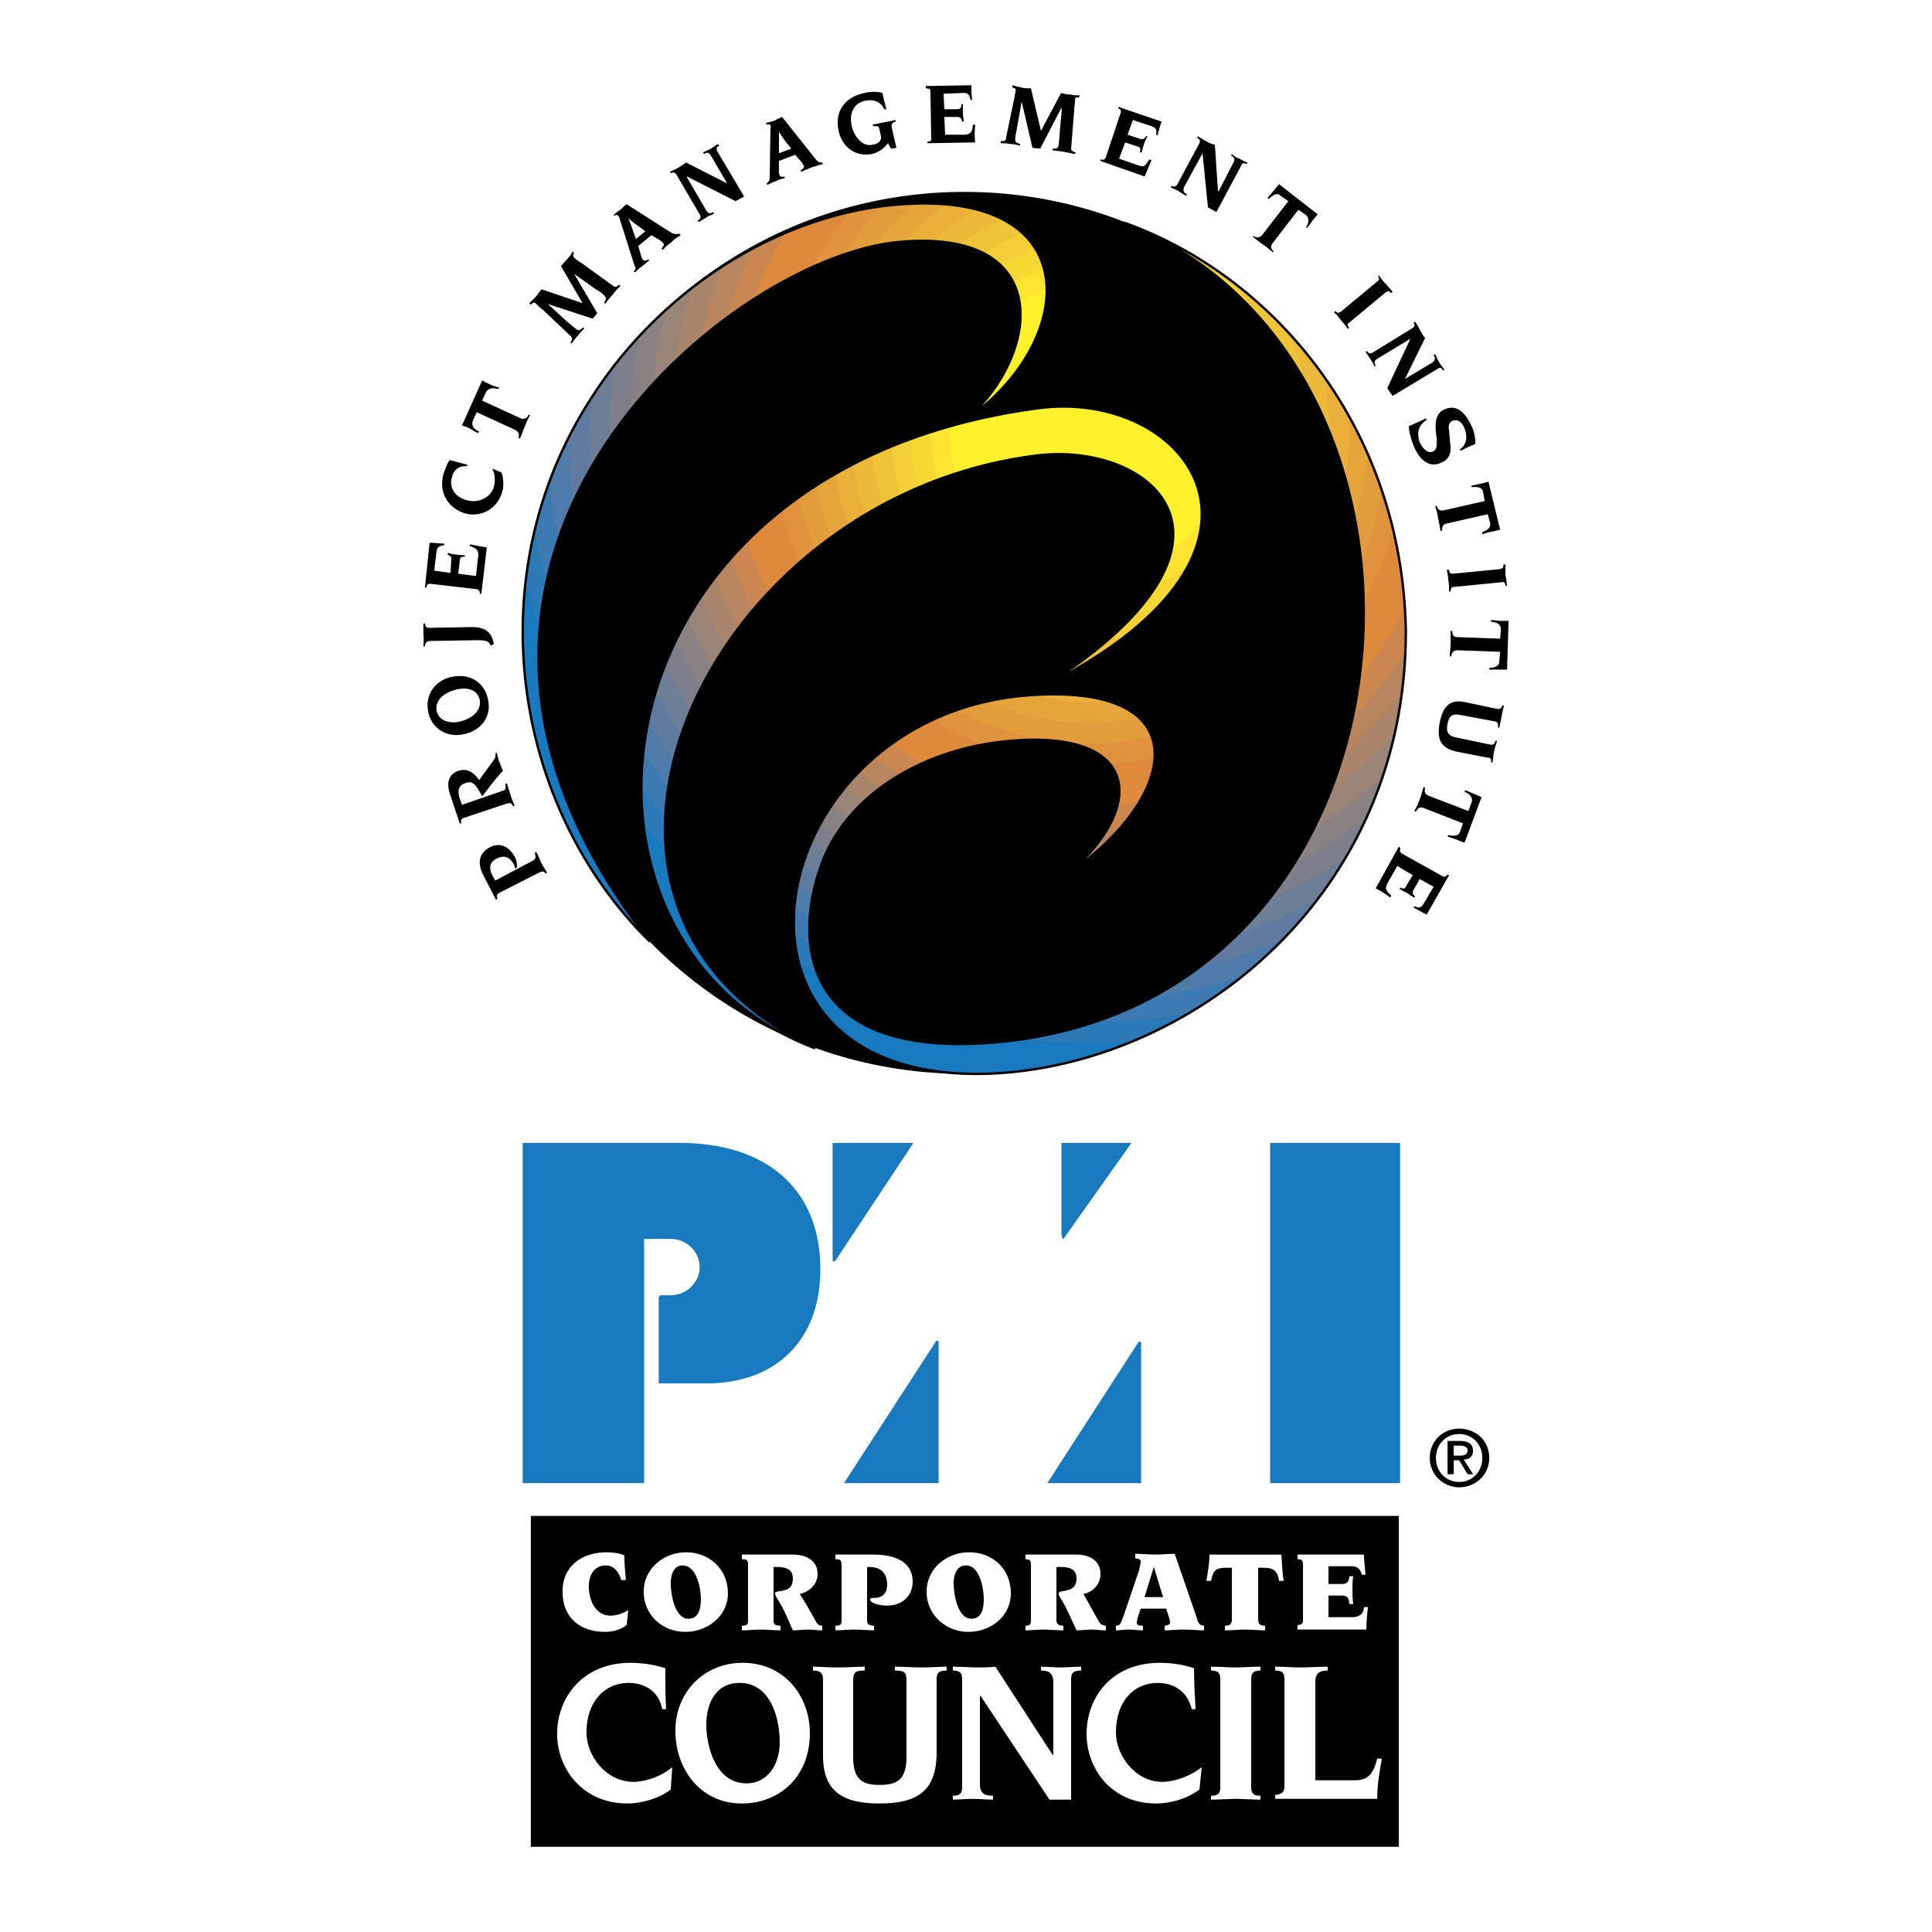 <svg xmlns="http://www.w3.org/2000/svg" width="2500" height="2500" viewBox="0 0 192.756 192.756"><path fill-rule="evenodd" clip-rule="evenodd" fill="#fff" d="M0 0h192.756v192.756H0V0z"/><path d="M96.224 107.137c24.292 0 43.88-19.666 43.88-43.957 0-24.292-19.588-44.034-43.88-44.034S52.267 38.888 52.267 63.18c0 24.291 19.665 43.957 43.957 43.957zM53.193 85.852c.231-.154.309-.231.154-.771l.154-.077c.308.54.385.848.54 1.157s.386.617.54.925l-.154.077c-.154-.309-.386-.231-.694-.077L49.8 89.09c-.231.154-.309.309-.154.54l-.154.154-1.234-2.391c-.771-1.465-.309-2.391.617-2.854 1.003-.54 1.928-.077 2.468.926.231.385.308 1.08.154 1.157-.077.077-.077 0-.154-.077 0-.077 0-.154-.077-.309-.463-.848-1.08-.925-1.774-.54s-.694.925-.386 1.619l.309.54 3.778-2.003zM50.108 78.911c.309-.077.386-.154.309-.694l.154-.077c.154.54.309.925.386 1.234.077.308.231.617.386 1.002l-.154.077c-.154-.386-.309-.386-.771-.231l-4.164 1.388c-.231.077-.309.231-.231.54h-.154l-1.002-3.007c-.309-1.002-.154-1.851.848-2.236.694-.231 1.388-.077 2.083.925l1.465-2.005c.154-.231.231-.463.154-.694h.154c.077.309.154.617.231.849.154.309.231.617.385.925-.771.771-1.465 1.774-2.082 2.544-.617-1.156-.925-1.619-1.696-1.311-.694.231-.771.771-.54 1.542l.231.617 4.008-1.388zM48.72 69.966c.308 1.773-1.003 3.084-2.622 3.316-1.697.309-3.162-.771-3.394-2.391-.308-1.851 1.003-3.162 2.545-3.393 1.929-.309 3.24.848 3.471 2.468zm-5.167.925c.231 1.08 1.311 1.234 2.005 1.157 1.08-.154 2.468-.848 2.313-2.159-.154-.925-1.002-1.311-2.005-1.157s-2.467.771-2.313 2.159zM42.242 64.491c0-.309.077-.771 0-1.157v-1.079l.154-.077c0 .308.154.462.385.462l4.319-.077c1.311 0 2.005.54 2.159 1.697l-.309.154c-.154-.463-.462-.54-1.465-.54l-4.55.077c-.309 0-.54.154-.54.54h-.153zM42.936 58.244c-.231 0-.385.077-.385.385h-.154l.462-4.473c.54 0 1.003.077 1.465.077v.154c-.462.077-.694.154-.771.617l-.231 1.928 1.62.231.077-1.234c.077-.386-.077-.463-.386-.617l.077-.154c.154.077.54.154.771.154.309.077.694.077.926.077l-.077.154c-.309 0-.463.077-.463.462l-.154 1.234 1.773.231.231-2.082c0-.463-.077-.617-.848-.926v-.154c.771.154 1.234.231 1.697.309l-.54 4.627h-.154c0-.309-.077-.386-.309-.463l-4.627-.537zM50.031 47.139c.231.617.231 1.466.077 1.928-.54 1.851-2.236 2.544-3.701 2.159-1.542-.462-2.699-1.928-2.16-3.933.231-.694.463-1.234.617-1.388.617.154 1.157.308 1.774.462l-.077.154c-.771-.077-1.312.385-1.465 1.08-.309 1.003.231 2.005 1.542 2.313 1.002.309 2.313-.231 2.622-1.311.154-.54.154-1.312-.154-1.852l.925.388zM51.959 41.741c.385.154.694-.077.771-.385l.154.077c-.231.386-.386.771-.54 1.157s-.309.771-.462 1.157l-.154-.077c.077-.231.077-.54-.308-.771l-3.856-1.773-.385.848c-.154.463 0 .771.617 1.08l-.078.154c-.386-.154-.694-.386-1.002-.54l-.617-.231 2.005-4.473.617.309c.308.154.694.309 1.08.386l-.077.154c-.617-.154-1.002-.077-1.234.309l-.386.848 3.855 1.771zM54.118 30.868c-.231-.154-.386-.309-.617-.54-.231-.231-.309-.154-.54.077l-.154-.154.617-.617c.231-.231.385-.54.617-.771l4.087 1.388-2.159-3.702c.231-.231.385-.463.617-.694a2.78 2.78 0 0 0 .54-.771l.154.154c-.154.231-.154.309.077.54.154.154.54.386.771.54l3.084 2.236c.231.154.385 0 .54-.154l.154.154c-.309.231-.54.54-.771.849-.308.309-.54.617-.771.925l-.077-.154c.231-.385.231-.462-.077-.771a3.326 3.326 0 0 0-.771-.54L57.28 27.32l2.313 3.933-.462.54-4.473-1.465 1.928 1.773c.385.309.54.462.771.617.309.309.463.309.849-.077l.077.154a7.062 7.062 0 0 0-.694.771 4.246 4.246 0 0 0-.54.694l-.154-.077c.231-.308.231-.462 0-.694l-2.777-2.621zM63.218 27.089c.231-.231.231-.386.077-.617l-1.465-4.627c0-.077-.077-.231-.154-.309 0-.077-.231-.154-.385 0l-.077-.077c.231-.231.462-.386.694-.54.154-.154.386-.386.617-.54l4.473 2.853c.386.154.54.154.771.077l.154.155a3.589 3.589 0 0 0-.925.694c-.309.231-.617.463-.849.771l-.154-.154c.231-.231.308-.385.154-.54-.077-.077-.231-.231-.385-.309l-.771-.462-1.311 1.08.308 1.08c.077.154.077.231.154.308.154.077.309.154.54-.077l.077.154c-.231.154-.463.386-.694.54-.308.231-.462.386-.694.617l-.155-.077zm1.157-4.01c-.462-.386-1.002-.694-1.696-1.311.308.694.54 1.465.771 2.082l.925-.771zM67.459 17.373c-.154-.154-.309-.231-.54-.077l-.077-.154c.309-.154.694-.309.925-.463l.694-.462 4.087 2.082-1.62-2.776c-.231-.385-.462-.308-.694-.154l-.077-.154c.231-.154.54-.231.771-.386l.694-.463.154.154c-.309.154-.309.309-.231.54l2.699 4.55-.849.462-4.858-2.467v.077l1.928 3.316c.231.385.462.308.694.154l.077.154c-.231.154-.54.231-.771.386s-.461.308-.769.462L69.619 22c.309-.154.309-.309.231-.54l-2.391-4.087zM76.482 18.298c.231-.154.309-.309.309-.617l.077-4.781c0-.154.077-.309 0-.386 0-.077-.154-.154-.386-.077l-.077-.154c.309-.077.54-.154.848-.231.231-.154.463-.231.771-.385l3.316 4.164c.231.309.385.386.694.386l.077.154c-.386.077-.771.231-1.08.308-.386.154-.771.309-1.08.463l-.077-.154c.308-.154.385-.309.308-.463-.077-.154-.154-.308-.231-.385l-.617-.694-1.62.617v1.08c0 .154 0 .231.077.309 0 .154.154.231.462.154l.077.154c-.309.077-.617.154-.925.308-.231.077-.54.231-.848.385l-.075-.155zm2.468-3.47c-.386-.463-.771-.926-1.234-1.696v2.159l1.234-.463zM87.741 12.9c-.077-.386-.231-.309-.617-.309l-.077-.154 1.157-.231 1.157-.231v.154c-.309.077-.462.231-.385.617l.462 2.005-.54.077-.309-.54a2.767 2.767 0 0 1-1.62 1.08c-1.696.309-3.007-.771-3.315-2.39-.386-1.928.694-3.316 2.622-3.702.617-.154 1.233-.154 1.773 0 .077.463.231 1.003.386 1.62h-.231c-.309-.771-1.08-1.003-1.851-.849-1.234.231-1.62 1.311-1.389 2.468.231 1.08 1.08 2.159 2.083 1.928.617-.077.925-.463.848-.848l-.154-.695zM92.831 9.121c0-.231-.154-.308-.463-.308v-.232l4.55-.077c0 .462 0 .925.077 1.465h-.155c-.154-.54-.231-.694-.771-.694l-1.928.078.077 1.542h1.234c.385 0 .462-.155.462-.463l.154-.077v.925c0 .231.077.617.077.848h-.154c-.077-.309-.154-.462-.54-.462h-1.234l.077 1.773h2.005c.54-.077.694-.231.771-1.002h.23c-.076.771-.076 1.234 0 1.774l-4.781.077v-.154c.309 0 .463-.155.386-.386l-.074-4.627zM101.16 9.969c.076-.231.076-.462.154-.849.076-.231 0-.308-.311-.385v-.231c.232.077.617.154.926.231s.617.077.926.077l1.002 4.242 2.006-3.779c.309.078.539.155.926.155.309.077.617.077.926.077l-.078.231c-.309-.077-.385 0-.385.309 0 .231-.078.617-.078.926l-.309 3.855c0 .231.232.309.463.386l-.076.154-1.158-.231c-.385-.077-.77-.077-1.078-.154v-.154c.463 0 .539 0 .615-.463 0-.154.078-.617.078-.925l.232-2.622h-.078l-2.082 4.01-.771-.077-1.08-4.627-.463 2.622c-.076.463-.152.694-.152.925-.078.463 0 .54.461.694v.154c-.385-.077-.693-.154-1.002-.154-.309-.077-.693-.077-.926-.077v-.231c.309.077.541 0 .541-.386l.771-3.703zM111.801 11.28c.078-.231 0-.385-.23-.463v-.154l4.318 1.465c-.154.463-.309.926-.387 1.388l-.152-.077c.076-.462 0-.694-.463-.848l-1.852-.617-.539 1.465 1.156.385c.385.154.539 0 .693-.231h.154c-.154.231-.309.617-.385.848-.078.231-.154.617-.232.771h-.154c.078-.386.078-.54-.309-.617l-1.156-.385-.617 1.619 2.006.694c.463.154.617.077 1.002-.617l.232.077c-.309.694-.463 1.157-.695 1.62l-4.395-1.542v-.154c.309.077.461 0 .539-.231l1.466-4.396zM119.666 14.288c.078-.231.078-.386-.23-.54l.078-.154c.385.231.615.385.924.54.232.154.463.231.771.308l.309 4.627h.078l1.465-2.853c.23-.386 0-.54-.232-.694l.078-.154c.23.232.463.386.771.463.23.154.539.309.77.386l-.076.154c-.309-.154-.463-.077-.539.154l-2.469 4.627-.848-.462-.539-5.398-1.852 3.393c-.154.386.076.617.309.694l-.078.154c-.309-.154-.539-.309-.771-.463-.23-.154-.539-.231-.77-.386l.076-.154c.232.154.387.077.541-.077l2.234-4.165zM126.992 24.236c-.307.386-.152.617.078.849l-.078.077c-.307-.232-.615-.54-1.002-.771a36.155 36.155 0 0 1-1.002-.771l.076-.077c.232.154.541.231.85-.077l2.621-3.394-.771-.54c-.309-.309-.693-.154-1.156.309l-.154-.077c.232-.309.539-.617.771-.925l.385-.463 3.857 3.007-.387.463c-.23.309-.463.617-.693.925l-.078-.077c.309-.54.309-.925 0-1.234l-.771-.54-2.546 3.316zM137.404 28.091c.23-.154.23-.308.076-.54l.078-.077c.23.309.463.617.693.849.23.231.463.54.693.771l-.152.154c-.156-.231-.311-.231-.541-.077l-3.625 3.007c-.23.154-.23.309 0 .54l-.154.077c-.23-.308-.463-.617-.693-.848-.154-.231-.385-.54-.693-.771l.154-.154c.154.231.309.231.539.077l3.625-3.008zM140.951 32.718c.23-.154.23-.308.076-.54l.154-.077c.232.309.387.617.541.925.154.231.23.463.463.694l-2.006 4.087 2.699-1.619c.385-.231.309-.54.154-.771l.154-.077c.154.309.23.54.385.771.154.309.387.54.541.771l-.154.077c-.154-.308-.309-.308-.541-.154l-4.473 2.699-.539-.771 2.314-4.936-3.316 2.005c-.387.231-.232.463-.154.694l-.078.077c-.154-.231-.309-.54-.463-.771s-.309-.463-.461-.694l.152-.077c.154.231.309.308.541.154l4.011-2.467zM142.34 41.896c-.85.54-1.004 1.311-.695 2.236.232.462.695 1.157 1.312.925.461-.231.385-.771.385-1.233l-.078-.694c-.076-.926-.076-1.928.926-2.313 1.312-.54 2.16.617 2.699 1.851.232.54.309 1.08.309 1.62-.539.231-1.08.462-1.465.694l-.076-.154c.693-.462.77-1.311.461-2.082-.154-.385-.539-1.002-1.156-.771-.463.154-.463.617-.385 1.003l.076 1.003c.154.925.154 1.851-1.002 2.236-1.08.462-2.082-.385-2.623-1.773-.23-.617-.461-1.311-.461-1.928.693-.309 1.232-.54 1.695-.771l.078.151zM144.344 52.229c-.463.077-.463.463-.463.694l-.154.077c-.076-.462-.154-.848-.23-1.233-.078-.386-.154-.849-.309-1.234l.154-.077c.076.309.23.54.693.462l4.088-.925-.154-.925c-.078-.386-.463-.54-1.156-.462v-.156c.385-.077.771-.154 1.078-.231l.617-.154 1.158 4.781-.617.154c-.387.077-.771.154-1.158.309v-.232c.617-.231.85-.462.771-.925l-.23-.848-4.088.925zM149.666 56.779c.23-.077.385-.154.309-.463h.23v1.08c.078.308.078.617.154 1.002l-.154.077c0-.309-.154-.463-.385-.386l-4.705.463c-.309 0-.385.154-.385.462h-.154c0-.386 0-.771-.078-1.08 0-.309-.076-.694-.154-1.08h.232c0 .309.154.386.385.386l4.705-.461zM145.424 64.876c-.463 0-.617.309-.617.617h-.154c0-.462.078-.925.078-1.311v-1.234h.154c0 .309.076.617.539.617l4.242.154.076-.925c0-.463-.309-.694-1.002-.771v-.154c.385 0 .771.077 1.156.077h.617l-.154 4.858h-1.773v-.154c.693-.077 1.002-.231 1.002-.694l.078-.925-4.242-.155zM149.434 70.737c.232 0 .387-.077.463-.386l.154.077c-.076.231-.154.617-.23 1.003-.078.462-.154.771-.232 1.157h-.154c.078-.386 0-.54-.309-.617l-3.316-.617c-1.002-.231-1.232.154-1.387.848-.154.771 0 1.234.926 1.388l3.314.694c.309.077.463-.077.541-.385h.154c-.078.385-.232.694-.309 1.156-.078.386-.078.771-.154 1.003h-.154c.076-.309 0-.463-.309-.463l-3.162-.617c-1.619-.385-1.928-1.311-1.619-2.93.309-1.542 1.002-2.313 2.467-2.005l3.316.694zM142.031 80.608c-.387-.154-.617.077-.771.385l-.154-.077c.23-.386.385-.771.539-1.157.154-.385.232-.771.387-1.233l.154.077c-.078.308-.078.617.309.771l4.01 1.542.309-.849c.154-.463-.078-.771-.695-1.08l.078-.154c.385.154.693.308 1.08.462l.539.231-1.697 4.55-.615-.231c-.309-.154-.695-.231-1.08-.385l.076-.154c.617.154 1.004.077 1.158-.309l.307-.849-3.934-1.54zM143.881 87.394c.232.154.387.077.541-.154l.154.077-2.236 3.933c-.463-.231-.85-.463-1.312-.694l.078-.154c.463.231.693.154.926-.231l1.002-1.697-1.389-.771-.617 1.08c-.152.308-.076.462.154.617l-.076.154c-.154-.077-.539-.309-.693-.463-.232-.077-.617-.308-.771-.385l.076-.154c.309.154.463.154.617-.231l.617-1.002-1.543-.925-1.002 1.774c-.23.462-.154.694.387 1.156l-.078.231c-.617-.463-1.002-.694-1.465-.925l2.312-4.165.154.154c-.076.231-.076.386.154.54l4.01 2.235z" fill-rule="evenodd" clip-rule="evenodd"/><path d="M64.837 93.949C51.11 80.454 47.563 57.396 58.976 39.737c7.326-11.49 19.973-19.125 32.466-19.433 17.12-.463 15.731 14.035 5.013 21.515 7.402-6.478 8.869-19.202-6.941-17.66-17.428 1.773-54.212 32.311-24.677 69.79z" fill-rule="evenodd" clip-rule="evenodd" fill="#1879bf"/><path d="M53.884 68.862a65.269 65.269 0 0 1-1.707-4.407c-.271-8.442 1.866-17.085 6.799-24.718 7.326-11.49 19.973-19.125 32.466-19.433 17.12-.463 15.731 14.035 5.013 21.515 7.402-6.478 8.869-19.202-6.941-17.66-13.315 1.355-37.925 19.501-35.63 44.703z" fill-rule="evenodd" clip-rule="evenodd" fill="#1879bf"/><path d="M53.884 68.862a65.269 65.269 0 0 1-1.707-4.407c-.271-8.442 1.866-17.085 6.799-24.718 7.326-11.49 19.973-19.125 32.466-19.433 17.12-.463 15.731 14.035 5.013 21.515 7.402-6.478 8.869-19.202-6.941-17.66-13.315 1.355-37.925 19.501-35.63 44.703z" fill-rule="evenodd" clip-rule="evenodd" fill="#1879bf"/><path d="M53.828 62.948a63.452 63.452 0 0 1-1.395-4.852 42.54 42.54 0 0 1 6.544-18.36c7.326-11.49 19.973-19.125 32.466-19.433 17.12-.463 15.731 14.035 5.013 21.515 7.402-6.478 8.869-19.202-6.941-17.66-12.249 1.247-34.059 16.703-35.687 38.79z" fill-rule="evenodd" clip-rule="evenodd" fill="#2b79b7"/><path d="M54.505 58.197a60.892 60.892 0 0 1-1.125-5.446 42.379 42.379 0 0 1 5.596-13.015c7.326-11.49 19.973-19.125 32.466-19.433 17.12-.463 15.731 14.035 5.013 21.515 7.402-6.478 8.869-19.202-6.941-17.66-11.349 1.156-30.904 14.513-35.009 34.039z" fill-rule="evenodd" clip-rule="evenodd" fill="#3d7ab1"/><path d="M55.704 53.841a59.518 59.518 0 0 1-.816-5.983 42.376 42.376 0 0 1 4.088-8.122c7.326-11.49 19.973-19.125 32.466-19.433 17.12-.463 15.731 14.035 5.013 21.515 7.402-6.478 8.869-19.202-6.941-17.66-10.484 1.068-27.968 12.549-33.81 29.683z" fill-rule="evenodd" clip-rule="evenodd" fill="#4e7ba9"/><path d="M57.161 50.18a57.163 57.163 0 0 1-.453-6.479 42.396 42.396 0 0 1 2.269-3.965c7.326-11.49 19.973-19.125 32.466-19.433 17.12-.463 15.731 14.035 5.013 21.515 7.402-6.478 8.869-19.202-6.941-17.66-9.72.99-25.454 10.927-32.354 26.022z" fill-rule="evenodd" clip-rule="evenodd" fill="#5f7ca0"/><path d="M58.931 46.736a55.12 55.12 0 0 1-.04-6.865l.085-.135c7.326-11.49 19.973-19.125 32.466-19.433 17.12-.463 15.731 14.035 5.013 21.515 7.402-6.478 8.869-19.202-6.941-17.66-8.959.912-23.033 9.428-30.583 22.578z" fill-rule="evenodd" clip-rule="evenodd" fill="#6d7e97"/><path d="M60.834 43.716a53.048 53.048 0 0 1 .387-7.168c7.5-9.695 18.924-15.966 30.222-16.245 17.12-.463 15.731 14.035 5.013 21.515 7.402-6.478 8.869-19.202-6.941-17.66-8.254.841-20.845 8.134-28.681 19.558z" fill-rule="evenodd" clip-rule="evenodd" fill="#7d7f8d"/><path d="M62.916 40.91a51.254 51.254 0 0 1 .841-7.352c7.406-7.977 17.596-13.006 27.685-13.254 17.12-.463 15.731 14.035 5.013 21.515 7.402-6.478 8.869-19.202-6.941-17.66-7.556.769-18.747 6.947-26.598 16.751z" fill-rule="evenodd" clip-rule="evenodd" fill="#8a8182"/><path d="M65.125 38.336a49.703 49.703 0 0 1 1.287-7.405c7.088-6.442 16.099-10.408 25.03-10.628 17.12-.463 15.731 14.035 5.013 21.515 7.402-6.478 8.869-19.202-6.941-17.66-6.871.7-16.75 5.874-24.389 14.178z" fill-rule="evenodd" clip-rule="evenodd" fill="#9a8377"/><path d="M67.379 36.036c.027-.18.051-.36.081-.541a45.997 45.997 0 0 1 1.633-6.811c6.608-5.107 14.51-8.187 22.35-8.38 17.12-.463 15.731 14.035 5.013 21.515 7.402-6.478 8.869-19.202-6.941-17.66-6.213.632-14.885 4.923-22.136 11.877z" fill-rule="evenodd" clip-rule="evenodd" fill="#a9856c"/><path d="M69.87 33.796a43.53 43.53 0 0 1 2.21-7.226c5.938-3.834 12.672-6.102 19.362-6.267 17.12-.463 15.731 14.035 5.013 21.515 7.402-6.478 8.869-19.202-6.941-17.66-5.514.562-12.968 4.008-19.644 9.638z" fill-rule="evenodd" clip-rule="evenodd" fill="#b9855e"/><path d="M72.553 31.679a40.51 40.51 0 0 1 2.641-6.938c5.127-2.72 10.703-4.302 16.249-4.438 17.12-.463 15.731 14.035 5.013 21.515 7.402-6.478 8.869-19.202-6.941-17.66-4.786.488-11.031 3.149-16.962 7.521z" fill-rule="evenodd" clip-rule="evenodd" fill="#ca874f"/><path d="M75.282 29.797a38.179 38.179 0 0 1 3.029-6.545c4.233-1.804 8.692-2.84 13.131-2.949 17.12-.463 15.731 14.035 5.013 21.515 7.402-6.478 8.869-19.202-6.941-17.66-4.056.414-9.16 2.386-14.232 5.639z" fill-rule="evenodd" clip-rule="evenodd" fill="#de8a3d"/><path d="M78.213 28.059a35.804 35.804 0 0 1 3.392-6.039c3.222-1.041 6.536-1.635 9.837-1.716 17.12-.463 15.731 14.035 5.013 21.515 7.402-6.478 8.869-19.202-6.941-17.66-3.273.333-7.229 1.682-11.301 3.9z" fill-rule="evenodd" clip-rule="evenodd" fill="#de8a3d"/><path d="M78.213 28.059a35.804 35.804 0 0 1 3.392-6.039c3.222-1.041 6.536-1.635 9.837-1.716 17.12-.463 15.731 14.035 5.013 21.515 7.402-6.478 8.869-19.202-6.941-17.66-3.273.333-7.229 1.682-11.301 3.9z" fill-rule="evenodd" clip-rule="evenodd" fill="#de8a3d"/><path d="M81.033 26.654a33.315 33.315 0 0 1 3.639-5.482 33.914 33.914 0 0 1 6.77-.869c17.12-.463 15.731 14.035 5.013 21.515 7.402-6.478 8.869-19.202-6.941-17.66-2.51.257-5.423 1.113-8.481 2.496z" fill-rule="evenodd" clip-rule="evenodd" fill="#e0933c"/><path d="M84.063 25.438a31.122 31.122 0 0 1 3.844-4.854 33.09 33.09 0 0 1 3.535-.28c17.12-.463 15.731 14.035 5.013 21.515 7.402-6.478 8.869-19.202-6.941-17.66-1.664.169-3.507.603-5.451 1.279z" fill-rule="evenodd" clip-rule="evenodd" fill="#e39c3c"/><path d="M87.14 24.555a28.626 28.626 0 0 1 3.991-4.241c.104-.003.208-.008.312-.01 17.12-.463 15.731 14.035 5.013 21.515 7.402-6.478 8.869-19.202-6.941-17.66-.757.077-1.553.213-2.375.396z" fill-rule="evenodd" clip-rule="evenodd" fill="#e6a53b"/><path d="M90.145 24.106a26.47 26.47 0 0 1 4.194-3.727c14.02 1.187 12.188 14.41 2.116 21.439 7.303-6.39 8.826-18.857-6.31-17.712z" fill-rule="evenodd" clip-rule="evenodd" fill="#e9b03a"/><path d="M93.121 24.062a24.095 24.095 0 0 1 4.332-3.163c10.551 2.78 8.254 14.462-.998 20.919 6.783-5.936 8.578-17.114-3.334-17.756z" fill-rule="evenodd" clip-rule="evenodd" fill="#ecb939"/><path d="M95.816 24.431a21.746 21.746 0 0 1 4.204-2.563c7.51 3.894 4.846 14.082-3.564 19.95 6.218-5.442 8.245-15.291-.64-17.387z" fill-rule="evenodd" clip-rule="evenodd" fill="#f0c437"/><path d="M98.135 25.267a19.699 19.699 0 0 1 3.891-2.004c4.893 4.556 1.973 13.292-5.57 18.555 5.605-4.904 7.802-13.388 1.679-16.551z" fill-rule="evenodd" clip-rule="evenodd" fill="#f4cf35"/><path d="M99.922 26.552a17.7 17.7 0 0 1 3.465-1.601c2.814 4.792-.24 12.196-6.932 16.867 4.963-4.341 7.254-11.489 3.467-15.266z" fill-rule="evenodd" clip-rule="evenodd" fill="#f8d933"/><path d="M101.115 28.218a15.56 15.56 0 0 1 3.059-1.345c1.201 4.69-1.869 10.863-7.719 14.945 4.305-3.766 6.598-9.642 4.66-13.6z" fill-rule="evenodd" clip-rule="evenodd" fill="#fce431"/><path d="M101.715 30.149a13.808 13.808 0 0 1 2.715-1.282c.055 4.342-2.922 9.426-7.975 12.952 3.649-3.193 5.852-7.899 5.26-11.67z" fill-rule="evenodd" clip-rule="evenodd" fill="#fff22d"/><path d="M64.837 93.949C51.11 80.454 47.563 57.396 58.976 39.737c7.326-11.49 19.973-19.125 32.466-19.433 17.12-.463 15.731 14.035 5.013 21.515 7.402-6.478 8.869-19.202-6.941-17.66-17.428 1.773-54.212 32.311-24.677 69.79" fill="none" stroke="#000" stroke-width=".241" stroke-miterlimit="2.613"/><path d="M99.848 107.059c19.203-1.311 40.486-17.583 40.41-44.188-.387-20.359-13.342-35.396-28.07-40.64 35.242 13.804 31.617 76.962-11.877 81.666-20.821 2.236-21.284-10.41-18.122-18.276 2.699-6.478 10.025-11.028 18.815-11.722 12.57-1.003 13.42 6.4 5.785 13.109 10.719-7.48 13.031-18.816-3.934-17.659-27.453 1.851-34.239 39.792-3.007 37.71z" fill-rule="evenodd" clip-rule="evenodd" fill="#1879bf"/><path d="M98.615 105.285a57.543 57.543 0 0 1-5.349-1.223c2.037.162 4.373.121 7.044-.166 43.494-4.703 47.119-67.862 11.877-81.666 14.729 5.244 27.684 20.281 28.07 40.64.068 23.75-16.887 39.266-34.186 43.254a57.677 57.677 0 0 1-7.456-.839zm-14.728-4.717a59.86 59.86 0 0 1-3.039-1.555c-5.632-10.729 3.479-28.416 22.007-29.665 16.965-1.157 14.652 10.179 3.934 17.659 7.635-6.709 6.785-14.112-5.785-13.109-8.791.694-16.117 5.244-18.815 11.722-1.877 4.669-2.478 11.023 1.698 14.948z" fill-rule="evenodd" clip-rule="evenodd" fill="#1879bf"/><path d="M98.615 105.285a57.543 57.543 0 0 1-5.349-1.223c2.037.162 4.373.121 7.044-.166 43.494-4.703 47.119-67.862 11.877-81.666 14.729 5.244 27.684 20.281 28.07 40.64.068 23.75-16.887 39.266-34.186 43.254a57.677 57.677 0 0 1-7.456-.839zm-14.728-4.717a59.86 59.86 0 0 1-3.039-1.555c-5.632-10.729 3.479-28.416 22.007-29.665 16.965-1.157 14.652 10.179 3.934 17.659 7.635-6.709 6.785-14.112-5.785-13.109-8.791.694-16.117 5.244-18.815 11.722-1.877 4.669-2.478 11.023 1.698 14.948z" fill-rule="evenodd" clip-rule="evenodd" fill="#1879bf"/><path d="M81.495 96.973a55.107 55.107 0 0 1-1.825-1.058c-2.708-10.727 6.352-25.431 23.186-26.565 16.965-1.157 14.652 10.179 3.934 17.659 7.635-6.709 6.785-14.112-5.785-13.109-8.791.694-16.117 5.244-18.815 11.722-1.376 3.418-2.065 7.74-.695 11.351zm31.396 6.966a55.32 55.32 0 0 1-10.826-.271c41.828-6.193 44.885-67.822 10.123-81.437 14.729 5.244 27.684 20.281 28.07 40.64.058 20.604-12.694 35.008-27.367 41.068z" fill-rule="evenodd" clip-rule="evenodd" fill="#2b79b7"/><path d="M80.831 94.143a58.747 58.747 0 0 1-1.6-1.004c-.695-10.324 8.205-22.75 23.625-23.79 16.965-1.157 14.652 10.179 3.934 17.659 7.635-6.709 6.785-14.112-5.785-13.109-8.791.694-16.117 5.244-18.815 11.722-1.03 2.56-1.675 5.627-1.359 8.522zm37.855 6.902c-3.1.586-6.271.898-9.488.92 34.922-11.743 35.658-66.938 2.99-79.734 14.729 5.244 27.684 20.281 28.07 40.64.051 17.83-9.492 31.019-21.572 38.174z" fill-rule="evenodd" clip-rule="evenodd" fill="#3d7ab1"/><path d="M80.784 91.599a50.87 50.87 0 0 1-1.534-1.016c.778-9.716 9.441-20.28 23.605-21.234 16.965-1.157 14.652 10.179 3.934 17.659 7.635-6.709 6.785-14.112-5.785-13.109-8.791.694-16.117 5.244-18.815 11.722-.731 1.817-1.269 3.892-1.405 5.978zm42.997 5.936a51.381 51.381 0 0 1-8.605 1.834c28.91-15.688 27.697-65.119-2.988-77.138 14.729 5.244 27.684 20.281 28.07 40.64.043 15.232-6.916 27.075-16.477 34.664z" fill-rule="evenodd" clip-rule="evenodd" fill="#4e7ba9"/><path d="M81.084 89.328a48.654 48.654 0 0 1-1.505-1.028c1.837-9.021 10.216-18.07 23.276-18.951 16.965-1.157 14.652 10.179 3.934 17.659 7.635-6.709 6.785-14.112-5.785-13.109-8.791.694-16.117 5.244-18.815 11.722a20.7 20.7 0 0 0-1.105 3.707zm46.795 4.525a50.114 50.114 0 0 1-8.16 2.598c24.139-18.153 21.447-62.869-7.531-74.219 14.729 5.244 27.684 20.281 28.07 40.64.037 12.955-4.992 23.46-12.379 30.981z" fill-rule="evenodd" clip-rule="evenodd" fill="#5f7ca0"/><path d="M81.629 87.187a48.568 48.568 0 0 1-1.488-1.051c2.644-8.254 10.7-15.977 22.714-16.787 16.965-1.157 14.652 10.179 3.934 17.659 7.635-6.709 6.785-14.112-5.785-13.109-8.791.694-16.117 5.244-18.815 11.722a21.056 21.056 0 0 0-.56 1.566zm49.771 2.611a48.785 48.785 0 0 1-7.898 3.386c19.975-19.76 16.051-60.234-11.314-70.953 14.729 5.244 27.684 20.281 28.07 40.64.031 10.772-3.442 19.85-8.858 26.927z" fill-rule="evenodd" clip-rule="evenodd" fill="#6d7e97"/><path d="M82.414 85.108a47.894 47.894 0 0 1-1.479-1.058c3.25-7.429 10.926-13.96 21.921-14.701 16.965-1.157 14.652 10.179 3.934 17.659 7.635-6.709 6.785-14.112-5.785-13.109-8.557.675-15.727 5.005-18.591 11.209zm51.861.428a47.486 47.486 0 0 1-7.609 4.107c16.293-20.701 11.338-57.3-14.479-67.412 14.729 5.244 27.684 20.281 28.07 40.64.026 8.719-2.245 16.328-5.982 22.665z" fill-rule="evenodd" clip-rule="evenodd" fill="#7d7f8d"/><path d="M83.408 83.291a45.95 45.95 0 0 1-1.546-1.117c3.656-6.624 10.936-12.147 20.994-12.825 16.965-1.157 14.652 10.179 3.934 17.659 7.635-6.709 6.785-14.112-5.785-13.109-7.695.607-14.268 4.169-17.597 9.392zm52.985-1.842a45.957 45.957 0 0 1-7.311 4.76c13.287-21.088 7.549-54.403-16.895-63.978 14.729 5.244 27.684 20.281 28.07 40.64.02 6.92-1.407 13.138-3.864 18.578z" fill-rule="evenodd" clip-rule="evenodd" fill="#8a8182"/><path d="M84.679 81.561a44.31 44.31 0 0 1-1.689-1.227c3.925-5.781 10.756-10.371 19.866-10.985 16.965-1.157 14.652 10.179 3.934 17.659 7.635-6.709 6.785-14.112-5.785-13.109-6.812.538-12.744 3.391-16.326 7.662zm53.298-4.164a44.303 44.303 0 0 1-6.902 5.297c10.627-21.099 4.236-51.406-18.887-60.463 14.729 5.244 27.684 20.281 28.07 40.64.013 5.258-.809 10.111-2.281 14.526z" fill-rule="evenodd" clip-rule="evenodd" fill="#9a8377"/><path d="M86.18 79.98a41.569 41.569 0 0 1-1.907-1.368c4.051-4.951 10.397-8.712 18.583-9.263 16.873-1.15 14.676 10.056 4.105 17.537l-.033-.001c7.482-6.676 6.57-13.982-5.924-12.985-5.932.467-11.197 2.692-14.824 6.08zm52.976-6.825a42.91 42.91 0 0 1-6.42 5.803c8.166-20.789 1.242-48.192-20.549-56.727 14.729 5.244 27.684 20.281 28.07 40.64a46.317 46.317 0 0 1-1.101 10.284z" fill-rule="evenodd" clip-rule="evenodd" fill="#a9856c"/><path d="M87.836 78.597a39.61 39.61 0 0 1-2.189-1.527c4.052-4.175 9.897-7.229 17.208-7.721 15.373-1.048 14.916 8.162 6.719 15.465-.205.005-.41.009-.615.01 5.143-6.024 3.26-11.82-7.955-10.925-5.082.401-9.675 2.092-13.168 4.698zm52.037-9.52a41.215 41.215 0 0 1-5.881 6.247c6.066-20.233-1.264-45.047-21.805-53.093 14.729 5.244 27.684 20.281 28.07 40.64a47.625 47.625 0 0 1-.384 6.206z" fill-rule="evenodd" clip-rule="evenodd" fill="#b9855e"/><path d="M89.755 77.323a37.427 37.427 0 0 1-2.558-1.718c3.939-3.411 9.232-5.823 15.658-6.256 13.83-.943 14.848 6.415 8.945 13.219-.426.037-.855.064-1.285.086 2.992-5.161.344-9.542-9.512-8.755-4.197.331-8.062 1.543-11.248 3.424zm50.458-12.311a39.339 39.339 0 0 1-5.256 6.573c4.166-19.451-3.479-41.798-22.77-49.354 14.729 5.244 27.684 20.281 28.07 40.64.003.722-.015 1.435-.044 2.141z" fill-rule="evenodd" clip-rule="evenodd" fill="#ca874f"/><path d="M92.055 76.135a35.283 35.283 0 0 1-3.091-1.923c3.705-2.664 8.381-4.492 13.891-4.863 12.158-.829 14.414 4.757 10.771 10.743-.707.104-1.418.186-2.135.244 1.023-4.072-2.154-7.102-10.488-6.437-3.232.255-6.268 1.033-8.948 2.236zm48.113-15.4a37.46 37.46 0 0 1-4.531 6.849c2.387-18.42-5.469-38.31-23.449-45.353 14.208 5.059 26.763 19.232 27.98 38.504z" fill-rule="evenodd" clip-rule="evenodd" fill="#de8a3d"/><path d="M94.577 75.164a33.218 33.218 0 0 1-3.783-2.148c3.375-2.007 7.423-3.354 12.062-3.666 10.6-.723 13.674 3.431 11.875 8.474a31.99 31.99 0 0 1-3.098.442c-.42-2.967-3.787-4.912-10.629-4.366-2.256.177-4.416.61-6.427 1.264zm45.175-18.378a35.86 35.86 0 0 1-3.768 6.98c.91-17.277-7.053-34.977-23.797-41.535 13.219 4.706 25.008 17.304 27.565 34.555z" fill-rule="evenodd" clip-rule="evenodd" fill="#de8a3d"/><path d="M94.577 75.164a33.218 33.218 0 0 1-3.783-2.148c3.375-2.007 7.423-3.354 12.062-3.666 10.6-.723 13.674 3.431 11.875 8.474a31.99 31.99 0 0 1-3.098.442c-.42-2.967-3.787-4.912-10.629-4.366-2.256.177-4.416.61-6.427 1.264zm45.175-18.378a35.86 35.86 0 0 1-3.768 6.98c.91-17.277-7.053-34.977-23.797-41.535 13.219 4.706 25.008 17.304 27.565 34.555z" fill-rule="evenodd" clip-rule="evenodd" fill="#de8a3d"/><path d="M98.082 74.28a30.96 30.96 0 0 1-5.073-2.436c2.888-1.353 6.18-2.248 9.846-2.495 8.945-.61 12.529 2.254 12.348 6.193a29.884 29.884 0 0 1-4.518.627c-1.479-1.719-4.633-2.674-9.682-2.271-.993.079-1.968.208-2.921.382zm40.951-21.263a34.237 34.237 0 0 1-2.99 6.951c-.361-16.012-8.338-31.66-23.855-37.737 12.236 4.356 23.248 15.475 26.845 30.786z" fill-rule="evenodd" clip-rule="evenodd" fill="#e0933c"/><path d="M103.781 73.745a28.957 28.957 0 0 1-8.362-2.886 28.041 28.041 0 0 1 7.437-1.51c7.311-.499 11.037 1.324 12.059 4.156a28.336 28.336 0 0 1-8.408.585 16.02 16.02 0 0 0-2.143-.251 23.55 23.55 0 0 1-.583-.094zm34.147-24.631a32.143 32.143 0 0 1-2.129 6.907c-1.484-14.579-9.375-28.213-23.611-33.79 11.169 3.977 21.318 13.589 25.74 26.883z" fill-rule="evenodd" clip-rule="evenodd" fill="#e39c3c"/><path d="M104.012 71.662a26.885 26.885 0 0 1-5.631-1.656 28.74 28.74 0 0 1 4.475-.657c5.541-.378 9.023.578 10.83 2.295-3.11.587-6.372.622-9.674.018zm32.392-26.489a29.806 29.806 0 0 1-.311 2.583 31.312 31.312 0 0 1-.918 4.01c-2.473-12.92-10.146-24.506-22.988-29.536 10.034 3.573 19.243 11.693 24.217 22.943z" fill-rule="evenodd" clip-rule="evenodd" fill="#e6a53b"/><path d="M104.398 69.657c-.496-.09-.986-.195-1.469-.312 3.273-.217 5.822.035 7.73.634-2.046.157-4.143.06-6.261-.322zm30.178-28.149a28.68 28.68 0 0 1-.334 5.939 9.272 9.272 0 0 1-.039.22C131 36.44 123.652 26.722 112.188 22.231c8.908 3.172 17.166 9.929 22.388 19.277z" fill-rule="evenodd" clip-rule="evenodd" fill="#e9b03a"/><path d="M132.07 37.535c.383 1.805.578 3.672.57 5.572-3.75-9.254-10.572-17.005-20.453-20.875 7.592 2.702 14.713 8.008 19.883 15.303z" fill-rule="evenodd" clip-rule="evenodd" fill="#ecb939"/><path d="M128.521 33.156a23.753 23.753 0 0 1 1.541 4.681c-3.982-6.882-9.939-12.499-17.875-15.606 5.977 2.128 11.663 5.87 16.334 10.925z" fill-rule="evenodd" clip-rule="evenodd" fill="#f0c437"/><path d="M112.592 22.401l.143.031c3.352 1.252 6.604 3.013 9.629 5.229a20.706 20.706 0 0 1 2.928 3.625c-3.423-3.766-7.655-6.836-12.7-8.885z" fill-rule="evenodd" clip-rule="evenodd" fill="#f4cf35"/><path d="M99.848 107.059c19.203-1.311 40.486-17.583 40.41-44.188-.387-20.359-13.342-35.396-28.07-40.64 35.242 13.804 31.617 76.962-11.877 81.666-20.821 2.236-21.284-10.41-18.122-18.276 2.699-6.478 10.025-11.028 18.815-11.722 12.57-1.003 13.42 6.4 5.785 13.109 10.719-7.48 13.031-18.816-3.934-17.659-27.453 1.851-34.239 39.792-3.007 37.71z" fill="none" stroke="#000" stroke-width=".241" stroke-miterlimit="2.613"/><path d="M81.34 104.592C53.655 94.18 57.743 46.908 103.473 40.739c15.037-2.082 27.377 14.112 1.08 27.53 22.133-14.267 10.41-24.214-1.08-22.826-33.161 4.087-52.131 45.113-22.133 59.149z" fill-rule="evenodd" clip-rule="evenodd" fill="#1879bf"/><path d="M67.049 88.484a61.912 61.912 0 0 1-2.091-2.225c-4.611-17.745 7.165-41.292 38.515-45.521 15.037-2.082 27.377 14.112 1.08 27.53 22.133-14.267 10.41-24.214-1.08-22.826-24.164 2.979-40.787 25.571-36.424 43.042z" fill-rule="evenodd" clip-rule="evenodd" fill="#1879bf"/><path d="M67.049 88.484a61.912 61.912 0 0 1-2.091-2.225c-4.611-17.745 7.165-41.292 38.515-45.521 15.037-2.082 27.377 14.112 1.08 27.53 22.133-14.267 10.41-24.214-1.08-22.826-24.164 2.979-40.787 25.571-36.424 43.042z" fill-rule="evenodd" clip-rule="evenodd" fill="#1879bf"/><path d="M66.444 84.833a60.753 60.753 0 0 1-2.243-2.661c-1.971-17.087 10.277-37.521 39.272-41.433 15.037-2.082 27.377 14.112 1.08 27.53 22.133-14.267 10.41-24.214-1.08-22.826-22.51 2.774-38.475 22.57-37.029 39.39z" fill-rule="evenodd" clip-rule="evenodd" fill="#2b79b7"/><path d="M66.373 81.645c-.826-1-1.618-2.029-2.377-3.083.02-16.242 12.501-34.184 39.478-37.823 15.037-2.082 27.377 14.112 1.08 27.53 22.133-14.267 10.41-24.214-1.08-22.826-21.102 2.6-36.453 20.159-37.101 36.202z" fill-rule="evenodd" clip-rule="evenodd" fill="#3d7ab1"/><path d="M66.674 78.543a56.947 56.947 0 0 1-2.483-3.512c1.695-15.222 14.249-30.916 39.282-34.292 15.037-2.082 27.377 14.112 1.08 27.53 22.133-14.267 10.41-24.214-1.08-22.826-19.748 2.433-34.461 17.968-36.799 33.1z" fill-rule="evenodd" clip-rule="evenodd" fill="#4e7ba9"/><path d="M67.216 75.863a55.396 55.396 0 0 1-2.537-3.876c2.939-14.213 15.428-28.096 38.793-31.248 15.037-2.082 27.377 14.112 1.08 27.53 22.133-14.267 10.41-24.214-1.08-22.826-18.581 2.29-32.705 16.181-36.256 30.42z" fill-rule="evenodd" clip-rule="evenodd" fill="#5f7ca0"/><path d="M67.975 73.293a53.211 53.211 0 0 1-2.557-4.215c3.962-13.153 16.288-25.402 38.054-28.339 15.037-2.082 27.377 14.112 1.08 27.53 22.133-14.267 10.41-24.214-1.08-22.826-17.461 2.152-30.983 14.547-35.497 27.85z" fill-rule="evenodd" clip-rule="evenodd" fill="#6d7e97"/><path d="M68.897 70.879a51.198 51.198 0 0 1-2.544-4.496c4.766-12.097 16.849-22.91 37.12-25.645 15.037-2.082 27.377 14.112 1.08 27.53 22.133-14.267 10.41-24.214-1.08-22.826-16.4 2.022-29.324 13.08-34.576 25.437z" fill-rule="evenodd" clip-rule="evenodd" fill="#7d7f8d"/><path d="M69.929 68.66a49.228 49.228 0 0 1-2.498-4.731c5.375-11.079 17.152-20.642 36.041-23.19 15.037-2.082 27.377 14.112 1.08 27.53 22.133-14.267 10.41-24.214-1.08-22.826-15.41 1.899-27.752 11.778-33.543 23.217z" fill-rule="evenodd" clip-rule="evenodd" fill="#8a8182"/><path d="M71.085 66.541a47.438 47.438 0 0 1-2.426-4.924c5.839-10.077 17.252-18.509 34.813-20.878 15.037-2.082 27.377 14.112 1.08 27.53 22.133-14.267 10.41-24.214-1.08-22.826-14.45 1.781-26.203 10.578-32.387 21.098z" fill-rule="evenodd" clip-rule="evenodd" fill="#9a8377"/><path d="M72.32 64.574a45.224 45.224 0 0 1-2.341-5.068c6.161-9.127 17.174-16.566 33.494-18.768 15.037-2.082 27.377 14.112 1.08 27.53 22.133-14.267 10.41-24.214-1.08-22.826-13.54 1.67-24.713 9.498-31.153 19.132z" fill-rule="evenodd" clip-rule="evenodd" fill="#a9856c"/><path d="M73.632 62.729a42.916 42.916 0 0 1-2.235-5.181c6.369-8.22 16.94-14.768 32.076-16.809 15.037-2.082 27.377 14.112 1.08 27.53 22.133-14.267 10.41-24.214-1.08-22.826-12.664 1.56-23.253 8.511-29.841 17.286z" fill-rule="evenodd" clip-rule="evenodd" fill="#b9855e"/><path d="M75.09 60.894a41.113 41.113 0 0 1-2.099-5.264c6.481-7.309 16.544-13.011 30.482-14.892 15.037-2.082 27.377 14.112 1.08 27.53 22.133-14.267 10.41-24.214-1.08-22.826-11.767 1.451-21.744 7.556-28.383 15.452z" fill-rule="evenodd" clip-rule="evenodd" fill="#ca874f"/><path d="M76.595 59.191a38.747 38.747 0 0 1-1.979-5.29c6.492-6.472 16.038-11.433 28.857-13.162 15.037-2.082 27.377 14.112 1.08 27.53 22.133-14.267 10.41-24.214-1.08-22.826-10.907 1.344-20.279 6.685-26.878 13.748z" fill-rule="evenodd" clip-rule="evenodd" fill="#de8a3d"/><path d="M78.127 57.637a36.676 36.676 0 0 1-1.835-5.305c6.42-5.698 15.419-10.006 27.18-11.593 15.037-2.082 27.377 14.112 1.08 27.53 22.133-14.267 10.41-24.214-1.08-22.826-10.09 1.244-18.862 5.911-25.345 12.194z" fill-rule="evenodd" clip-rule="evenodd" fill="#de8a3d"/><path d="M78.127 57.637a36.676 36.676 0 0 1-1.835-5.305c6.42-5.698 15.419-10.006 27.18-11.593 15.037-2.082 27.377 14.112 1.08 27.53 22.133-14.267 10.41-24.214-1.08-22.826-10.09 1.244-18.862 5.911-25.345 12.194z" fill-rule="evenodd" clip-rule="evenodd" fill="#de8a3d"/><path d="M79.682 56.194a34.468 34.468 0 0 1-1.711-5.279c6.279-4.991 14.736-8.724 25.501-10.176 15.037-2.082 27.377 14.112 1.08 27.53 22.133-14.267 10.41-24.214-1.08-22.826-9.302 1.146-17.488 5.202-23.79 10.751z" fill-rule="evenodd" clip-rule="evenodd" fill="#e0933c"/><path d="M81.285 54.854a32.392 32.392 0 0 1-1.578-5.241c6.074-4.334 13.96-7.552 23.766-8.875 15.037-2.082 27.377 14.112 1.08 27.53 22.133-14.267 10.41-24.214-1.08-22.826-8.535 1.053-16.127 4.556-22.188 9.412z" fill-rule="evenodd" clip-rule="evenodd" fill="#e39c3c"/><path d="M82.935 53.587a30.185 30.185 0 0 1-1.434-5.186c5.808-3.719 13.104-6.466 21.971-7.663 15.037-2.082 27.377 14.112 1.08 27.53 22.133-14.267 10.41-24.214-1.08-22.826-7.775.959-14.77 3.949-20.537 8.145z" fill-rule="evenodd" clip-rule="evenodd" fill="#e6a53b"/><path d="M84.632 52.417a28.09 28.09 0 0 1-1.312-5.124c5.49-3.156 12.188-5.48 20.152-6.555 15.037-2.082 27.377 14.112 1.08 27.53 22.133-14.267 10.41-24.214-1.08-22.826-7.029.867-13.417 3.398-18.84 6.975z" fill-rule="evenodd" clip-rule="evenodd" fill="#e9b03a"/><path d="M86.311 51.361a25.896 25.896 0 0 1-1.175-5.06c5.131-2.65 11.231-4.604 18.337-5.562 14.852-2.057 27.064 13.713 2.035 27.03l-.158-.023c21.043-13.985 9.473-23.674-1.877-22.303-6.317.778-12.116 2.9-17.162 5.918z" fill-rule="evenodd" clip-rule="evenodd" fill="#ecb939"/><path d="M88.068 50.363a23.837 23.837 0 0 1-1.051-4.977c4.724-2.184 10.198-3.803 16.456-4.647 14.184-1.964 25.961 12.333 5.182 25.224a18.453 18.453 0 0 1-.742-.017c17.471-13.006 6.416-21.814-4.439-20.502a43.737 43.737 0 0 0-15.406 4.919z" fill-rule="evenodd" clip-rule="evenodd" fill="#f0c437"/><path d="M89.889 49.439a21.775 21.775 0 0 1-.917-4.904c4.264-1.753 9.086-3.065 14.5-3.796 13.314-1.844 24.506 10.64 8.648 22.838a19.36 19.36 0 0 1-1.51.203c13.527-11.805 3.104-19.574-7.139-18.337a43.71 43.71 0 0 0-13.582 3.996z" fill-rule="evenodd" clip-rule="evenodd" fill="#f4cf35"/><path d="M91.689 48.619a19.443 19.443 0 0 1-.804-4.825c3.78-1.382 7.968-2.432 12.587-3.055 12.143-1.682 22.521 8.555 12.221 19.624-.797.349-1.619.638-2.465.865 9.365-10.353-.273-16.93-9.756-15.785a43.643 43.643 0 0 0-11.783 3.176z" fill-rule="evenodd" clip-rule="evenodd" fill="#f8d933"/><path d="M93.547 47.88a17.44 17.44 0 0 1-.709-4.759c3.257-1.051 6.797-1.865 10.635-2.383 10.602-1.468 19.857 6.148 15.186 15.47a15.946 15.946 0 0 1-3.164 2.018c5.162-8.595-3.49-13.815-12.021-12.784a43.62 43.62 0 0 0-9.927 2.438z" fill-rule="evenodd" clip-rule="evenodd" fill="#fce431"/><path d="M95.338 47.255a15.178 15.178 0 0 1-.624-4.703 62.48 62.48 0 0 1 8.758-1.813c8.895-1.231 16.842 3.932 16.412 11.133a14.453 14.453 0 0 1-3.012 3.036c1.43-6.583-6.031-10.355-13.4-9.465a43.583 43.583 0 0 0-8.134 1.812z" fill-rule="evenodd" clip-rule="evenodd" fill="#fff22d"/><path d="M81.34 104.592C53.655 94.18 57.743 46.908 103.473 40.739c15.037-2.082 27.377 14.112 1.08 27.53 22.133-14.267 10.41-24.214-1.08-22.826-33.161 4.087-52.131 45.113-22.133 59.149z" fill="none" stroke="#000" stroke-width=".241" stroke-miterlimit="2.613"/><path d="M106.094 123.408l-.076-.232v-9.021h6.633l-6.557 9.253z" fill-rule="evenodd" clip-rule="evenodd" fill="#1879bf"/><path d="M106.094 123.408l-.076-.232v-9.021h6.633l-6.557 9.253z" fill="none" stroke="#1879bf" stroke-width=".241" stroke-miterlimit="2.613"/><path fill-rule="evenodd" clip-rule="evenodd" fill="#1879bf" d="M126.84 114.154h12.722v33.7H126.84v-33.7z"/><path fill="none" stroke="#1879bf" stroke-width=".241" stroke-miterlimit="2.613" d="M126.84 114.154h12.722v33.7H126.84v-33.7z"/><path fill-rule="evenodd" clip-rule="evenodd" d="M52.961 151.246h86.601v33.006H52.961v-33.006z"/><path fill-rule="evenodd" clip-rule="evenodd" fill="#1879bf" d="M83.191 125.799v-11.645h7.712l-7.712 11.645z"/><path fill="none" stroke="#1879bf" stroke-width=".241" stroke-miterlimit="2.613" d="M83.191 125.799v-11.645h7.712l-7.712 11.645z"/><path fill-rule="evenodd" clip-rule="evenodd" fill="#1879bf" d="M113.729 133.895v13.959h-9.022l9.022-13.959z"/><path fill="none" stroke="#1879bf" stroke-width=".241" stroke-miterlimit="2.613" d="M113.729 133.895v13.959h-9.022l9.022-13.959z"/><path d="M65.84 129.346v8.559h4.627c6.94 0 11.259-4.318 11.259-11.258 0-8.406-5.861-12.492-13.804-12.492H52.267v33.699h11.876v-24.369h2.776c1.62 0 3.008 1.311 3.008 2.93 0 1.621-1.388 2.932-3.008 2.932H65.84v-.001z" fill-rule="evenodd" clip-rule="evenodd" fill="#1879bf"/><path d="M65.84 129.346v8.559h4.627c6.94 0 11.259-4.318 11.259-11.258 0-8.406-5.861-12.492-13.804-12.492H52.267v33.699h11.876v-24.369h2.776c1.62 0 3.008 1.311 3.008 2.93 0 1.621-1.388 2.932-3.008 2.932H65.84v-.001z" fill="none" stroke="#1879bf" stroke-width=".241" stroke-miterlimit="2.613"/><path fill-rule="evenodd" clip-rule="evenodd" fill="#1879bf" d="M93.525 133.818v14.036h-9.1l9.1-14.036z"/><path fill="none" stroke="#1879bf" stroke-width=".241" stroke-miterlimit="2.613" d="M93.525 133.818v14.036h-9.1l9.1-14.036z"/><path d="M62.524 162.119c-.54.463-1.388.695-2.159.695-2.545 0-4.242-1.467-4.242-4.01 0-2.623 2.005-3.934 4.396-3.934.54 0 1.233.076 1.773.309 0 .848.077 1.619.154 2.467h-.463c-.231-.77-.694-1.465-1.542-1.465-1.234 0-1.697 1.08-1.697 2.082 0 1.311.617 2.932 2.159 2.932.617 0 1.234-.232 1.774-.541l-.153 1.465zM68.462 154.871c2.313 0 4.164 1.695 4.164 4.088 0 2.312-2.082 3.855-4.241 3.855-2.314 0-4.165-1.697-4.165-4.01 0-2.314 2.005-3.933 4.242-3.933zm.231 6.631c1.08 0 1.234-1.156 1.234-1.928 0-1.078-.386-3.393-1.851-3.393-.925 0-1.157 1.08-1.157 1.773 0 1.081.386 3.548 1.774 3.548zM74.014 162.197c.309 0 .617 0 .617-.463v-5.707c0-.463-.309-.463-.617-.463v-.463h5.089c1.388 0 2.468.617 2.468 1.928 0 1.004-.771 1.775-1.774 2.006.54.848 1.08 1.773 1.542 2.623.154.307.309.539.694.539v.463c-.462 0-.925-.078-1.465-.078-.462 0-.925.078-1.465.078-.462-1.002-.848-2.082-1.465-3.008-.154-.309-.309-.463-.309-.693 0-.232.54-.154.925-.309.54-.078.848-.463.848-1.158 0-.848-.54-1.156-1.619-1.156h-.309v5.398c0 .385.309.463.694.463v.463c-.694 0-1.388-.078-2.005-.078s-1.233.078-1.851.078v-.463h.002zM83.962 156.027c0-.463-.309-.463-.617-.463v-.463h3.779c2.159 0 3.933.695 3.933 2.699 0 1.465-1.08 2.391-2.545 2.391-.771 0-1.696-.23-1.696-.617 0-.154.154-.154.617-.154.617-.076 1.079-.461 1.079-1.311 0-.771-.308-1.773-1.773-1.773h-.231v5.398c0 .463.54.463.694.463v.463c-.54 0-1.234-.078-1.928-.078-.617 0-1.388.078-1.928.078v-.463c.309 0 .617 0 .617-.463v-5.707h-.001zM96.687 154.871c2.39 0 4.165 1.695 4.165 4.088 0 2.312-2.006 3.855-4.242 3.855-2.237 0-4.165-1.697-4.165-4.01 0-2.314 2.005-3.933 4.242-3.933zm.23 6.631c1.081 0 1.235-1.156 1.235-1.928 0-1.078-.387-3.393-1.775-3.393-1.002 0-1.233 1.08-1.233 1.773 0 1.081.386 3.548 1.773 3.548zM102.316 162.197c.23 0 .539 0 .539-.463v-5.707c0-.463-.309-.463-.539-.463v-.463h5.09c1.311 0 2.391.617 2.391 1.928 0 1.004-.695 1.775-1.697 2.006.463.848 1.002 1.773 1.465 2.623.154.307.387.539.771.539v.463c-.539 0-1.002-.078-1.465-.078s-1.002.078-1.465.078c-.463-1.002-.926-2.082-1.465-3.008-.232-.309-.311-.463-.311-.693 0-.232.463-.154.85-.309.539-.078.926-.463.926-1.158 0-.848-.541-1.156-1.621-1.156h-.385v5.398c.078.385.309.463.693.463v.463c-.693 0-1.311-.078-2.004-.078-.617 0-1.156.078-1.773.078v-.463zM111.338 162.197c.387 0 .463-.154.771-1.002l1.543-4.551c.076-.385.154-.693.154-.848s-.154-.309-.541-.309v-.463c.617 0 1.389.076 2.006.076.693 0 1.311-.076 1.928-.076l2.16 6.246c.154.617.307.926.77.926v.463c-.693 0-1.311-.078-2.082-.078-.693 0-1.232.078-1.85.078v-.463c.154 0 .539-.078.539-.309s-.076-.463-.385-1.389h-2.545c-.232.695-.387 1.158-.387 1.389 0 .309.309.309.617.309v.463c-.463 0-.848-.078-1.465-.078-.385 0-.848.078-1.234.078v-.462h.001zm4.705-2.853l-.926-3.008-.926 3.008h1.852zM122.211 162.197c.387 0 .695-.078.695-.617v-5.166h-.463c-1.156 0-1.389.23-1.619 1.311h-.463c.154-.926.309-1.773.309-2.623h7.172c.076.85.076 1.775.23 2.623h-.463c-.154-1.004-.539-1.311-1.541-1.311h-.541v5.166c0 .539.309.617.695.617v.463c-.617 0-1.312-.078-2.006-.078s-1.311.078-2.006.078v-.463h.001zM130 156.027c0-.463-.309-.463-.539-.463v-.463h6.633v.463c.076.541.076 1.08.154 1.543h-.387c-.076-.387-.309-.848-1.002-.848h-2.314v1.773h1.311c.617 0 .695-.232.771-.771h.387c-.078.385-.078.848-.078 1.311s0 1.002.078 1.465h-.387c-.076-.617-.154-.848-.771-.848h-1.311v2.158h2.314c.693 0 1.156-.23 1.234-1.002h.385c-.078.695-.154 1.465-.154 2.236h-6.863v-.463c.23 0 .539 0 .539-.461v-5.63zM66.919 178.545c-1.311 1.004-3.162 1.389-4.318 1.389-4.473 0-7.018-3.471-7.018-6.939 0-3.625 2.545-7.096 7.326-7.096 1.696 0 3.007.387 3.47.539 0 1.389 0 2.777.077 4.088h-.386c-.308-1.697-1.619-2.621-3.393-2.621-2.313 0-4.165 1.85-4.165 4.936 0 2.312 1.928 4.936 4.704 4.936 1.157 0 2.776-.541 3.856-1.467l-.153 2.235zM74.014 179.934c-4.164 0-6.632-3.471-6.632-7.248 0-3.934 2.93-6.787 6.709-6.787 4.241 0 6.709 3.393 6.709 7.018 0 4.395-3.084 7.017-6.786 7.017zm-.231-12.03c-2.622 0-3.316 2.467-3.316 4.086 0 2.391 1.002 5.938 4.01 5.938 2.082 0 3.316-1.85 3.316-4.086 0-2.469-.925-5.938-4.01-5.938zM82.111 167.518c0-.617-.309-.848-1.002-.848v-.385c.694 0 1.542.076 2.391.076 1.08 0 1.928-.076 2.776-.076v.385c-.926 0-1.157.154-1.157 1.002v7.635c0 2.314 1.003 2.775 2.622 2.775 1.697 0 2.699-.461 2.699-2.775v-7.635c0-.848-.231-1.002-1.157-1.002v-.385c.848 0 1.697.076 2.776.076.848 0 1.696-.076 2.39-.076v.385c-.771 0-1.002.23-1.002.848v7.326c0 3.855-1.928 5.09-5.707 5.09-3.701 0-5.629-1.234-5.629-4.781v-7.635zM95.992 167.518c0-.617-.231-.848-.925-.848v-.385c.848 0 1.697.076 2.468.076.539 0 1.156 0 1.773-.076l5.707 8.791h.076v-7.25c0-1.08-.693-1.156-1.234-1.156v-.385c.617 0 1.312.076 1.928.076.695 0 1.389-.076 2.084-.076v.385c-.771 0-1.004.23-1.004.848v12.031h-2.158l-6.863-10.334h-.078v8.791c0 1.08.695 1.156 1.311 1.156v.387c-.693 0-1.387-.078-2.004-.078-.695 0-1.388.078-2.005.078v-.387c.694 0 .925-.23.925-.848v-10.796h-.001zM119.666 178.545c-1.311 1.004-3.084 1.389-4.316 1.389-4.475 0-6.941-3.471-6.941-6.939 0-3.625 2.467-7.096 7.326-7.096 1.697 0 2.93.387 3.393.539 0 1.389.078 2.777.154 4.088h-.385c-.387-1.697-1.697-2.621-3.395-2.621-2.391 0-4.164 1.85-4.164 4.936 0 2.312 1.928 4.936 4.627 4.936 1.158 0 2.777-.541 3.934-1.467l-.233 2.235zM121.75 167.518c0-.617-.232-.848-.926-.848v-.385c.848 0 1.695.076 2.467.076s1.543-.076 2.469-.076v.385c-.695 0-.926.23-.926.848v10.797c0 .617.23.848.926.848v.387c-.926 0-1.697-.078-2.469-.078s-1.619.078-2.467.078v-.387c.693 0 .926-.23.926-.848v-10.797zM128.15 167.518c0-.617-.232-.848-.926-.848v-.385c.926 0 1.697.076 2.467.076.85 0 2.16-.076 2.777-.076v.385c-1.08 0-1.234.539-1.234 1.08v9.871h3.934c1.311 0 1.85-.617 2.236-2.16h.463c-.232 1.311-.463 2.621-.463 4.01h-10.18v-.385c.693-.078.926-.309.926-.85v-10.718z" fill-rule="evenodd" clip-rule="evenodd" fill="#fff"/><path d="M142.648 145.463c0-1.773 1.387-2.932 2.93-2.932 1.619 0 3.008 1.158 3.008 2.932 0 1.695-1.389 2.93-3.008 2.93-1.543 0-2.93-1.235-2.93-2.93zm2.93 2.391c1.311 0 2.312-1.002 2.312-2.391s-1.002-2.391-2.312-2.391-2.314 1.002-2.314 2.391 1.004 2.391 2.314 2.391zm-.539-.772h-.617v-3.316h1.311c.771 0 1.234.309 1.234 1.004 0 .539-.387.848-.926.848l.926 1.465h-.541l-.848-1.389h-.539v1.388zm.617-1.852c.385 0 .77-.076.77-.539 0-.385-.463-.463-.77-.463h-.617v1.002h.617z" fill-rule="evenodd" clip-rule="evenodd"/></svg>